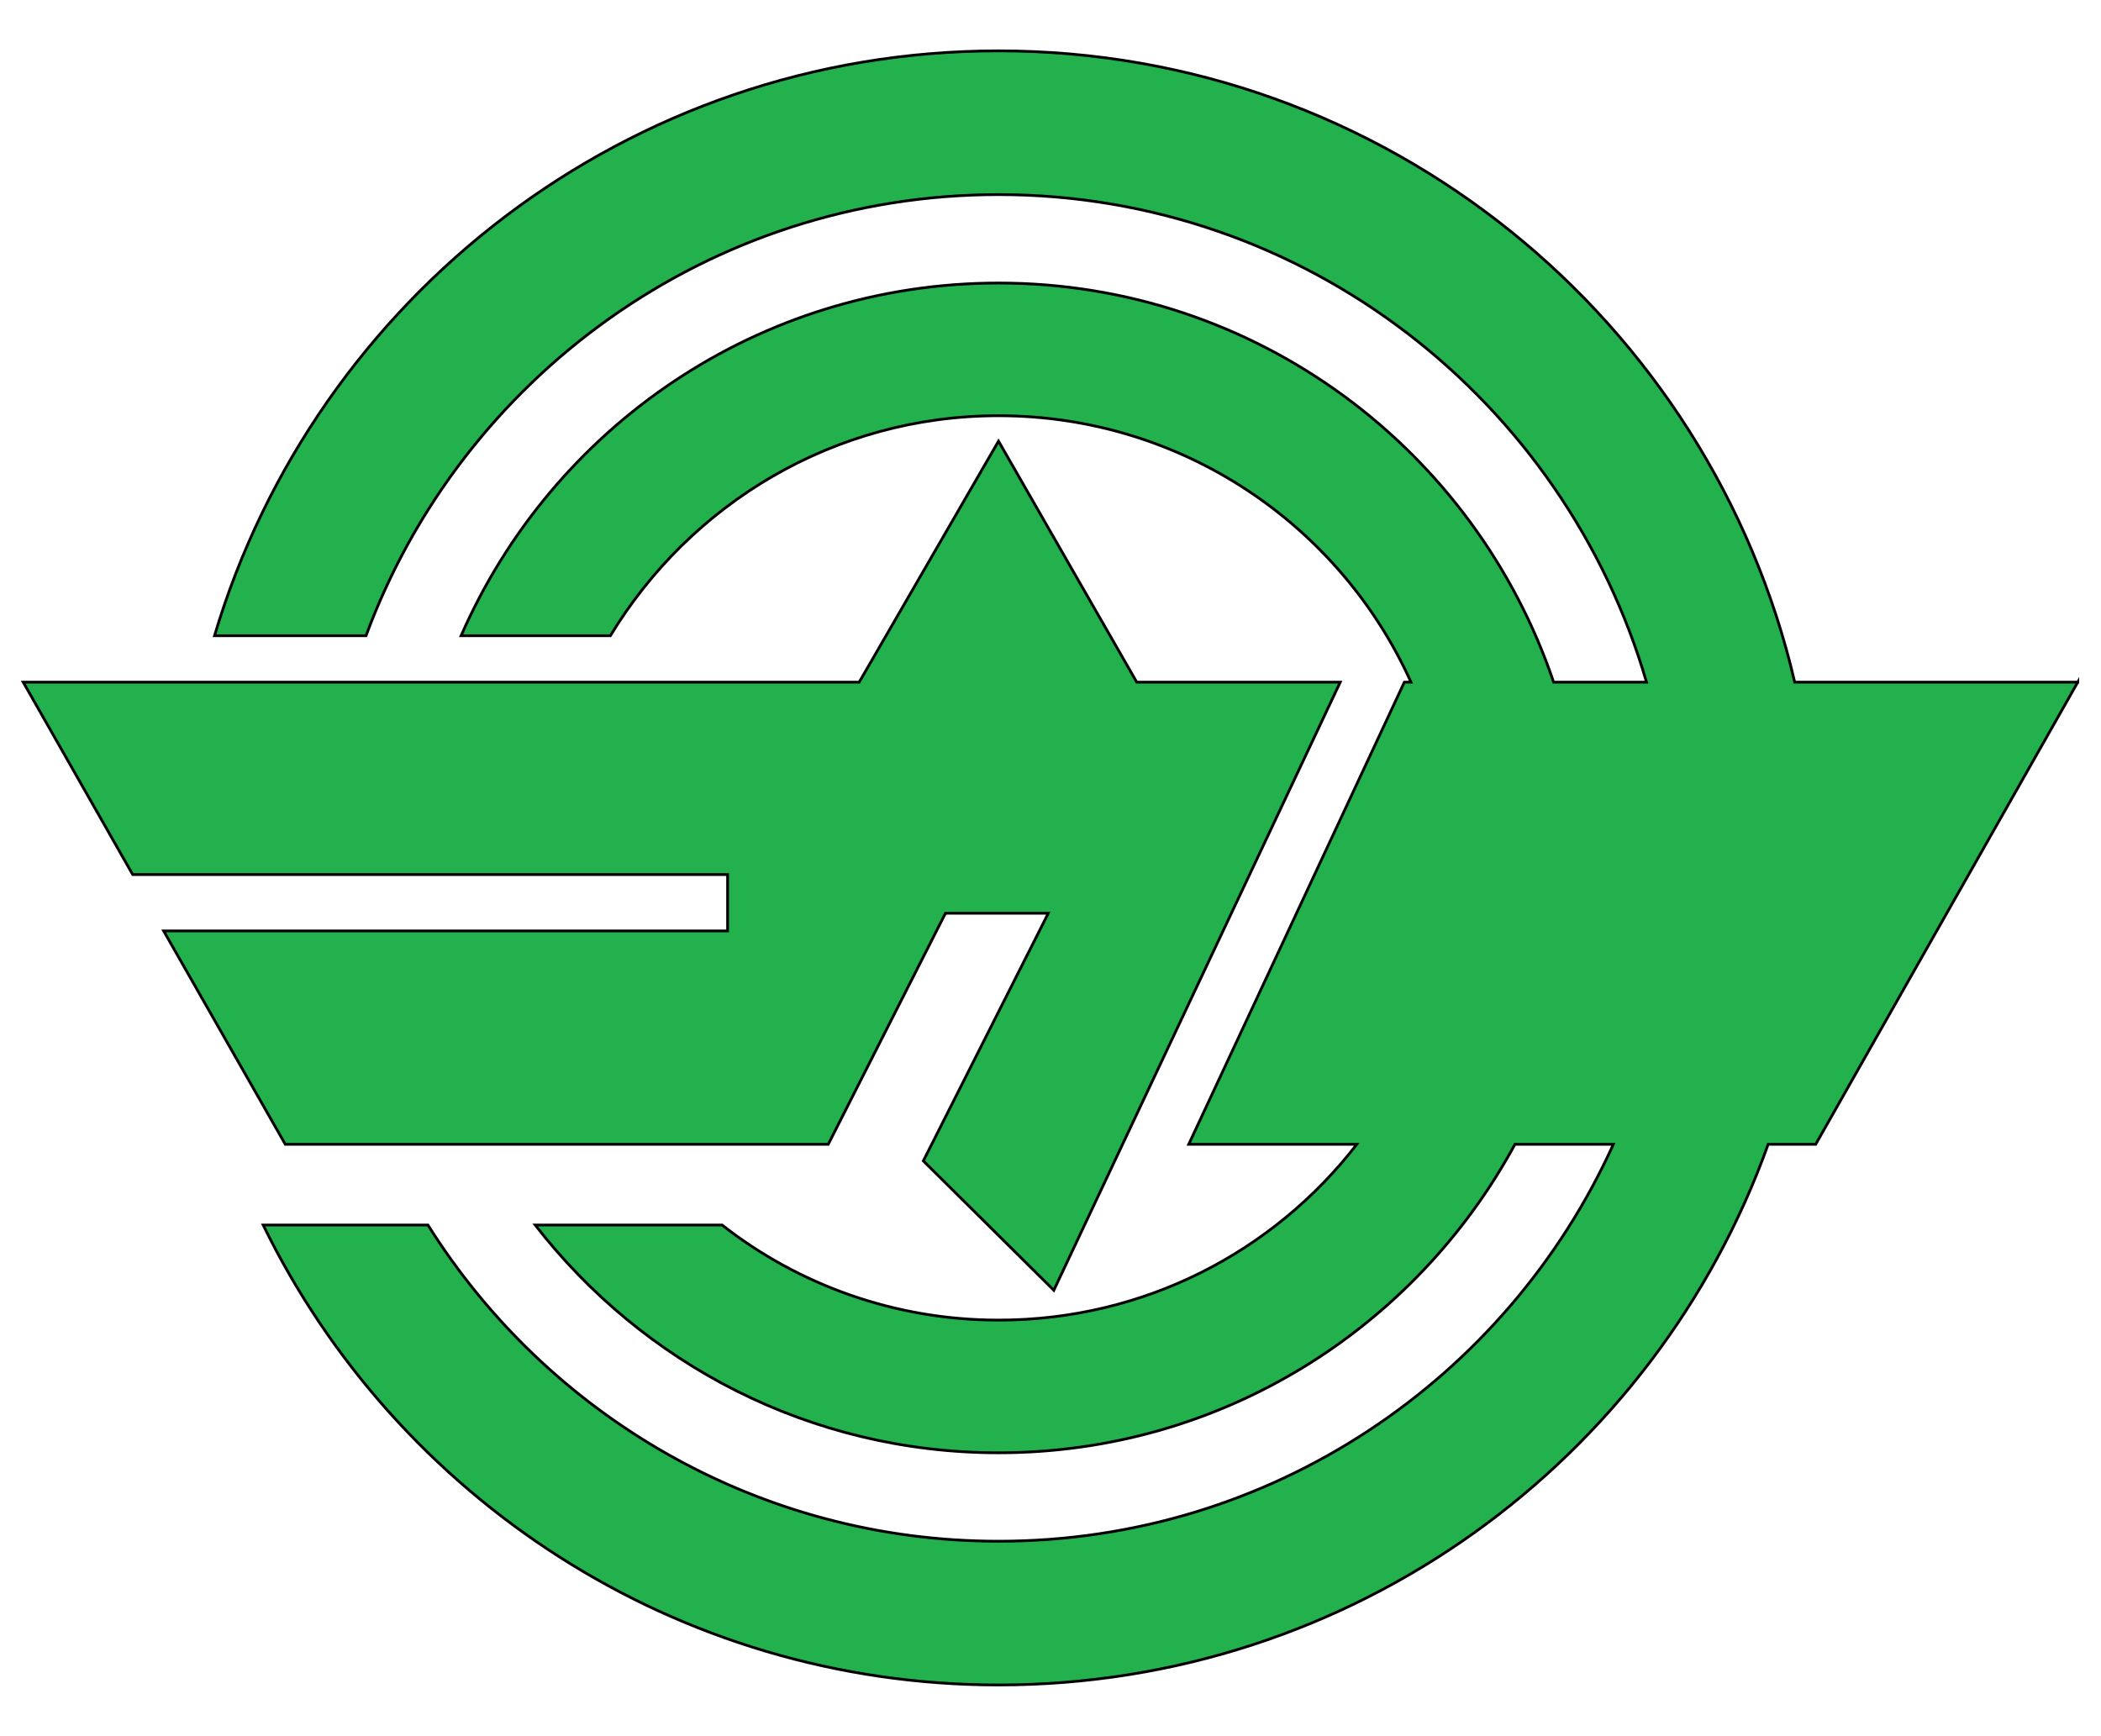 <?xml version="1.0" encoding="UTF-8"?>
<svg enable-background="new 0 0 190 157" version="1.1" viewBox="0 0 190 157" xml:space="preserve" xmlns="http://www.w3.org/2000/svg">
<style type="text/css">
	.st0{fill:#23B14D;stroke:#000000;stroke-width:0.25;stroke-miterlimit:10;}
</style>

	<polygon class="st0" points="102.8 61.7 90.3 39.9 77.7 61.7 2.1 61.7 12 79.1 65.8 79.1 65.8 84.2 14.8 84.2 25.8 103.5 74.9 103.5 85.5 82.6 94.8 82.6 83.5 105 95.3 116.7 121.2 61.7"/>
	<path class="st0" d="m187.9 61.7h-25.6c-7.6-32.7-37-57.1-72-57.1-33.5 0-61.8 22.3-70.9 52.9h13.7c8.6-23.3 31-39.9 57.2-39.9 27.8 0 51.2 18.7 58.6 44.1h-8.4c-7.1-21-26.9-36.1-50.2-36.1-21.7 0-40.4 13.1-48.6 31.9h13.5c7.2-11.9 20.2-19.9 35.1-19.9 16.6 0 30.9 9.9 37.3 24.1h-0.6l-19.5 41.8h15.2c-7.5 9.7-19.2 15.9-32.4 15.9-9.4 0-18.1-3.2-25-8.6h-16.9c9.7 12.5 24.8 20.6 41.9 20.6 20.2 0 37.7-11.3 46.7-27.9h8.9c-9.6 21.2-30.9 35.9-55.6 35.9-21.7 0-40.8-11.4-51.6-28.6h-14.9c12 24.6 37.3 41.6 66.5 41.6 32.1 0 59.4-20.4 69.6-48.9h4.3l23.7-41.8z"/>

</svg>
